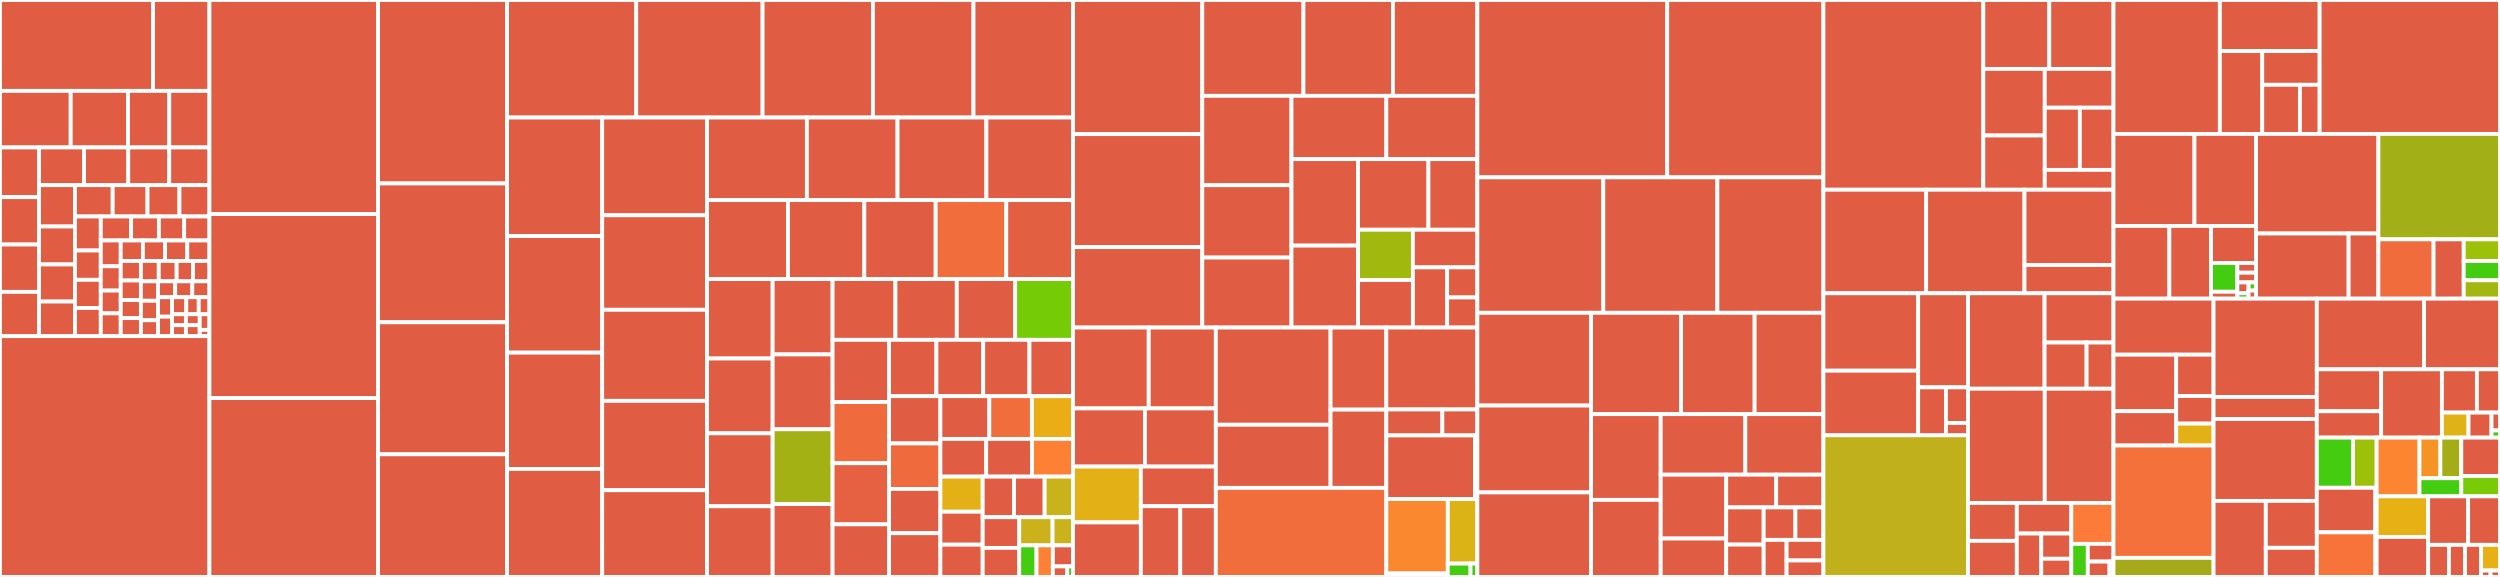 <svg baseProfile="full" width="650" height="150" viewBox="0 0 650 150" version="1.1"
xmlns="http://www.w3.org/2000/svg" xmlns:ev="http://www.w3.org/2001/xml-events"
xmlns:xlink="http://www.w3.org/1999/xlink">

<rect x="0" y="0" width="650" height="150" fill="#333333" stroke="none"/>

<style>rect.s{mask:url(#mask);}</style>
<defs>
  <pattern id="white" width="4" height="4" patternUnits="userSpaceOnUse" patternTransform="rotate(45)">
    <rect width="2" height="2" transform="translate(0,0)" fill="white"></rect>
  </pattern>
  <mask id="mask">
    <rect x="0" y="0" width="100%" height="100%" fill="url(#white)"></rect>
  </mask>
</defs>

<rect x="0" y="0" width="39.8" height="23.627" fill="#e05d44" stroke="white" stroke-width="1" class=" tooltipped" data-content="models/migrations/migrations.go"><title>models/migrations/migrations.go</title></rect>
<rect x="39.8" y="0" width="14.654" height="23.627" fill="#e05d44" stroke="white" stroke-width="1" class=" tooltipped" data-content="models/migrations/v68.go"><title>models/migrations/v68.go</title></rect>
<rect x="0" y="23.627" width="18.383" height="14.71" fill="#e05d44" stroke="white" stroke-width="1" class=" tooltipped" data-content="models/migrations/v67.go"><title>models/migrations/v67.go</title></rect>
<rect x="18.383" y="23.627" width="14.902" height="14.71" fill="#e05d44" stroke="white" stroke-width="1" class=" tooltipped" data-content="models/migrations/v64.go"><title>models/migrations/v64.go</title></rect>
<rect x="33.285" y="23.627" width="10.724" height="14.71" fill="#e05d44" stroke="white" stroke-width="1" class=" tooltipped" data-content="models/migrations/v16.go"><title>models/migrations/v16.go</title></rect>
<rect x="44.008" y="23.627" width="10.445" height="14.71" fill="#e05d44" stroke="white" stroke-width="1" class=" tooltipped" data-content="models/migrations/v70.go"><title>models/migrations/v70.go</title></rect>
<rect x="0" y="38.337" width="10.147" height="12.921" fill="#e05d44" stroke="white" stroke-width="1" class=" tooltipped" data-content="models/migrations/v22.go"><title>models/migrations/v22.go</title></rect>
<rect x="0" y="51.258" width="10.147" height="12.315" fill="#e05d44" stroke="white" stroke-width="1" class=" tooltipped" data-content="models/migrations/v69.go"><title>models/migrations/v69.go</title></rect>
<rect x="0" y="63.573" width="10.147" height="12.315" fill="#e05d44" stroke="white" stroke-width="1" class=" tooltipped" data-content="models/migrations/v19.go"><title>models/migrations/v19.go</title></rect>
<rect x="0" y="75.889" width="10.147" height="11.508" fill="#e05d44" stroke="white" stroke-width="1" class=" tooltipped" data-content="models/migrations/v26.go"><title>models/migrations/v26.go</title></rect>
<rect x="10.147" y="38.337" width="11.703" height="9.803" fill="#e05d44" stroke="white" stroke-width="1" class=" tooltipped" data-content="models/migrations/v71.go"><title>models/migrations/v71.go</title></rect>
<rect x="21.851" y="38.337" width="11.495" height="9.803" fill="#e05d44" stroke="white" stroke-width="1" class=" tooltipped" data-content="models/migrations/v49.go"><title>models/migrations/v49.go</title></rect>
<rect x="33.345" y="38.337" width="10.659" height="9.803" fill="#e05d44" stroke="white" stroke-width="1" class=" tooltipped" data-content="models/migrations/v27.go"><title>models/migrations/v27.go</title></rect>
<rect x="44.004" y="38.337" width="10.45" height="9.803" fill="#e05d44" stroke="white" stroke-width="1" class=" tooltipped" data-content="models/migrations/v38.go"><title>models/migrations/v38.go</title></rect>
<rect x="10.147" y="48.14" width="9.341" height="10.746" fill="#e05d44" stroke="white" stroke-width="1" class=" tooltipped" data-content="models/migrations/v41.go"><title>models/migrations/v41.go</title></rect>
<rect x="10.147" y="58.886" width="9.341" height="9.869" fill="#e05d44" stroke="white" stroke-width="1" class=" tooltipped" data-content="models/migrations/v28.go"><title>models/migrations/v28.go</title></rect>
<rect x="10.147" y="68.755" width="9.341" height="9.65" fill="#e05d44" stroke="white" stroke-width="1" class=" tooltipped" data-content="models/migrations/v20.go"><title>models/migrations/v20.go</title></rect>
<rect x="10.147" y="78.405" width="9.341" height="8.992" fill="#e05d44" stroke="white" stroke-width="1" class=" tooltipped" data-content="models/migrations/v76.go"><title>models/migrations/v76.go</title></rect>
<rect x="19.489" y="48.14" width="9.81" height="8.144" fill="#e05d44" stroke="white" stroke-width="1" class=" tooltipped" data-content="models/migrations/v54.go"><title>models/migrations/v54.go</title></rect>
<rect x="29.299" y="48.14" width="9.056" height="8.144" fill="#e05d44" stroke="white" stroke-width="1" class=" tooltipped" data-content="models/migrations/v24.go"><title>models/migrations/v24.go</title></rect>
<rect x="38.355" y="48.14" width="8.301" height="8.144" fill="#e05d44" stroke="white" stroke-width="1" class=" tooltipped" data-content="models/migrations/v50.go"><title>models/migrations/v50.go</title></rect>
<rect x="46.656" y="48.14" width="7.798" height="8.144" fill="#e05d44" stroke="white" stroke-width="1" class=" tooltipped" data-content="models/migrations/v13.go"><title>models/migrations/v13.go</title></rect>
<rect x="19.489" y="56.284" width="6.716" height="8.846" fill="#e05d44" stroke="white" stroke-width="1" class=" tooltipped" data-content="models/migrations/v21.go"><title>models/migrations/v21.go</title></rect>
<rect x="19.489" y="65.13" width="6.716" height="7.626" fill="#e05d44" stroke="white" stroke-width="1" class=" tooltipped" data-content="models/migrations/v39.go"><title>models/migrations/v39.go</title></rect>
<rect x="19.489" y="72.755" width="6.716" height="7.321" fill="#e05d44" stroke="white" stroke-width="1" class=" tooltipped" data-content="models/migrations/v51.go"><title>models/migrations/v51.go</title></rect>
<rect x="19.489" y="80.076" width="6.716" height="7.321" fill="#e05d44" stroke="white" stroke-width="1" class=" tooltipped" data-content="models/migrations/v61.go"><title>models/migrations/v61.go</title></rect>
<rect x="26.205" y="56.284" width="7.883" height="6.237" fill="#e05d44" stroke="white" stroke-width="1" class=" tooltipped" data-content="models/migrations/v46.go"><title>models/migrations/v46.go</title></rect>
<rect x="34.088" y="56.284" width="7.226" height="6.237" fill="#e05d44" stroke="white" stroke-width="1" class=" tooltipped" data-content="models/migrations/v30.go"><title>models/migrations/v30.go</title></rect>
<rect x="41.315" y="56.284" width="6.569" height="6.237" fill="#e05d44" stroke="white" stroke-width="1" class=" tooltipped" data-content="models/migrations/v37.go"><title>models/migrations/v37.go</title></rect>
<rect x="47.884" y="56.284" width="6.569" height="6.237" fill="#e05d44" stroke="white" stroke-width="1" class=" tooltipped" data-content="models/migrations/v31.go"><title>models/migrations/v31.go</title></rect>
<rect x="26.205" y="62.521" width="5.188" height="6.712" fill="#e05d44" stroke="white" stroke-width="1" class=" tooltipped" data-content="models/migrations/v75.go"><title>models/migrations/v75.go</title></rect>
<rect x="26.205" y="69.233" width="5.188" height="6.318" fill="#e05d44" stroke="white" stroke-width="1" class=" tooltipped" data-content="models/migrations/v72.go"><title>models/migrations/v72.go</title></rect>
<rect x="26.205" y="75.551" width="5.188" height="5.923" fill="#e05d44" stroke="white" stroke-width="1" class=" tooltipped" data-content="models/migrations/v53.go"><title>models/migrations/v53.go</title></rect>
<rect x="26.205" y="81.474" width="5.188" height="5.923" fill="#e05d44" stroke="white" stroke-width="1" class=" tooltipped" data-content="models/migrations/v14.go"><title>models/migrations/v14.go</title></rect>
<rect x="31.394" y="62.521" width="5.765" height="5.33" fill="#e05d44" stroke="white" stroke-width="1" class=" tooltipped" data-content="models/migrations/v47.go"><title>models/migrations/v47.go</title></rect>
<rect x="37.159" y="62.521" width="5.765" height="5.33" fill="#e05d44" stroke="white" stroke-width="1" class=" tooltipped" data-content="models/migrations/v33.go"><title>models/migrations/v33.go</title></rect>
<rect x="42.924" y="62.521" width="5.765" height="5.33" fill="#e05d44" stroke="white" stroke-width="1" class=" tooltipped" data-content="models/migrations/v17.go"><title>models/migrations/v17.go</title></rect>
<rect x="48.689" y="62.521" width="5.765" height="5.33" fill="#e05d44" stroke="white" stroke-width="1" class=" tooltipped" data-content="models/migrations/v52.go"><title>models/migrations/v52.go</title></rect>
<rect x="31.394" y="67.852" width="5.241" height="5.082" fill="#e05d44" stroke="white" stroke-width="1" class=" tooltipped" data-content="models/migrations/v57.go"><title>models/migrations/v57.go</title></rect>
<rect x="31.394" y="72.933" width="5.241" height="5.082" fill="#e05d44" stroke="white" stroke-width="1" class=" tooltipped" data-content="models/migrations/v32.go"><title>models/migrations/v32.go</title></rect>
<rect x="31.394" y="78.015" width="5.241" height="4.691" fill="#e05d44" stroke="white" stroke-width="1" class=" tooltipped" data-content="models/migrations/v15.go"><title>models/migrations/v15.go</title></rect>
<rect x="31.394" y="82.706" width="5.241" height="4.691" fill="#e05d44" stroke="white" stroke-width="1" class=" tooltipped" data-content="models/migrations/v48.go"><title>models/migrations/v48.go</title></rect>
<rect x="36.634" y="67.852" width="4.648" height="5.289" fill="#e05d44" stroke="white" stroke-width="1" class=" tooltipped" data-content="models/migrations/v45.go"><title>models/migrations/v45.go</title></rect>
<rect x="41.283" y="67.852" width="4.648" height="5.289" fill="#e05d44" stroke="white" stroke-width="1" class=" tooltipped" data-content="models/migrations/v40.go"><title>models/migrations/v40.go</title></rect>
<rect x="45.931" y="67.852" width="4.261" height="5.289" fill="#e05d44" stroke="white" stroke-width="1" class=" tooltipped" data-content="models/migrations/v59.go"><title>models/migrations/v59.go</title></rect>
<rect x="50.192" y="67.852" width="4.261" height="5.289" fill="#e05d44" stroke="white" stroke-width="1" class=" tooltipped" data-content="models/migrations/v65.go"><title>models/migrations/v65.go</title></rect>
<rect x="36.634" y="73.14" width="4.455" height="5.059" fill="#e05d44" stroke="white" stroke-width="1" class=" tooltipped" data-content="models/migrations/v35.go"><title>models/migrations/v35.go</title></rect>
<rect x="36.634" y="78.199" width="4.455" height="5.059" fill="#e05d44" stroke="white" stroke-width="1" class=" tooltipped" data-content="models/migrations/v56.go"><title>models/migrations/v56.go</title></rect>
<rect x="36.634" y="83.258" width="4.455" height="4.139" fill="#e05d44" stroke="white" stroke-width="1" class=" tooltipped" data-content="models/migrations/v60.go"><title>models/migrations/v60.go</title></rect>
<rect x="41.089" y="73.14" width="4.455" height="4.139" fill="#e05d44" stroke="white" stroke-width="1" class=" tooltipped" data-content="models/migrations/v66.go"><title>models/migrations/v66.go</title></rect>
<rect x="45.544" y="73.14" width="4.455" height="4.139" fill="#e05d44" stroke="white" stroke-width="1" class=" tooltipped" data-content="models/migrations/v62.go"><title>models/migrations/v62.go</title></rect>
<rect x="49.999" y="73.14" width="4.455" height="4.139" fill="#e05d44" stroke="white" stroke-width="1" class=" tooltipped" data-content="models/migrations/v58.go"><title>models/migrations/v58.go</title></rect>
<rect x="41.089" y="77.279" width="3.645" height="5.059" fill="#e05d44" stroke="white" stroke-width="1" class=" tooltipped" data-content="models/migrations/v63.go"><title>models/migrations/v63.go</title></rect>
<rect x="41.089" y="82.338" width="3.645" height="5.059" fill="#e05d44" stroke="white" stroke-width="1" class=" tooltipped" data-content="models/migrations/v55.go"><title>models/migrations/v55.go</title></rect>
<rect x="44.734" y="77.279" width="3.703" height="4.426" fill="#e05d44" stroke="white" stroke-width="1" class=" tooltipped" data-content="models/migrations/v73.go"><title>models/migrations/v73.go</title></rect>
<rect x="48.437" y="77.279" width="3.24" height="4.426" fill="#e05d44" stroke="white" stroke-width="1" class=" tooltipped" data-content="models/migrations/v74.go"><title>models/migrations/v74.go</title></rect>
<rect x="51.676" y="77.279" width="2.777" height="4.426" fill="#e05d44" stroke="white" stroke-width="1" class=" tooltipped" data-content="models/migrations/v77.go"><title>models/migrations/v77.go</title></rect>
<rect x="44.734" y="81.705" width="3.6" height="2.846" fill="#e05d44" stroke="white" stroke-width="1" class=" tooltipped" data-content="models/migrations/v29.go"><title>models/migrations/v29.go</title></rect>
<rect x="44.734" y="84.551" width="3.6" height="2.846" fill="#e05d44" stroke="white" stroke-width="1" class=" tooltipped" data-content="models/migrations/v23.go"><title>models/migrations/v23.go</title></rect>
<rect x="48.334" y="81.705" width="3.6" height="2.846" fill="#e05d44" stroke="white" stroke-width="1" class=" tooltipped" data-content="models/migrations/v25.go"><title>models/migrations/v25.go</title></rect>
<rect x="48.334" y="84.551" width="3.6" height="2.846" fill="#e05d44" stroke="white" stroke-width="1" class=" tooltipped" data-content="models/migrations/v18.go"><title>models/migrations/v18.go</title></rect>
<rect x="51.934" y="81.705" width="2.52" height="4.065" fill="#e05d44" stroke="white" stroke-width="1" class=" tooltipped" data-content="models/migrations/v34.go"><title>models/migrations/v34.go</title></rect>
<rect x="51.934" y="85.771" width="2.52" height="1.626" fill="#e05d44" stroke="white" stroke-width="1" class=" tooltipped" data-content="models/migrations/v36.go"><title>models/migrations/v36.go</title></rect>
<rect x="0" y="87.397" width="54.453" height="62.603" fill="#e05d44" stroke="white" stroke-width="1" class=" tooltipped" data-content="models/repo.go"><title>models/repo.go</title></rect>
<rect x="54.453" y="0" width="43.841" height="55.654" fill="#e05d44" stroke="white" stroke-width="1" class=" tooltipped" data-content="models/issue.go"><title>models/issue.go</title></rect>
<rect x="54.453" y="55.654" width="43.841" height="47.85" fill="#e05d44" stroke="white" stroke-width="1" class=" tooltipped" data-content="models/user.go"><title>models/user.go</title></rect>
<rect x="54.453" y="103.505" width="43.841" height="46.495" fill="#e05d44" stroke="white" stroke-width="1" class=" tooltipped" data-content="models/pull.go"><title>models/pull.go</title></rect>
<rect x="98.295" y="0" width="33.543" height="47.7" fill="#e05d44" stroke="white" stroke-width="1" class=" tooltipped" data-content="models/issue_comment.go"><title>models/issue_comment.go</title></rect>
<rect x="98.295" y="47.7" width="33.543" height="36.095" fill="#e05d44" stroke="white" stroke-width="1" class=" tooltipped" data-content="models/ssh_key.go"><title>models/ssh_key.go</title></rect>
<rect x="98.295" y="83.795" width="33.543" height="34.324" fill="#e05d44" stroke="white" stroke-width="1" class=" tooltipped" data-content="models/action.go"><title>models/action.go</title></rect>
<rect x="98.295" y="118.119" width="33.543" height="31.881" fill="#e05d44" stroke="white" stroke-width="1" class=" tooltipped" data-content="models/git_diff.go"><title>models/git_diff.go</title></rect>
<rect x="131.838" y="0" width="33.586" height="30.56" fill="#e05d44" stroke="white" stroke-width="1" class=" tooltipped" data-content="models/org_team.go"><title>models/org_team.go</title></rect>
<rect x="165.424" y="0" width="32.849" height="30.56" fill="#e05d44" stroke="white" stroke-width="1" class=" tooltipped" data-content="models/org.go"><title>models/org.go</title></rect>
<rect x="198.273" y="0" width="28.692" height="30.56" fill="#e05d44" stroke="white" stroke-width="1" class=" tooltipped" data-content="models/webhook_discord.go"><title>models/webhook_discord.go</title></rect>
<rect x="226.965" y="0" width="26.145" height="30.56" fill="#e05d44" stroke="white" stroke-width="1" class=" tooltipped" data-content="models/webhook.go"><title>models/webhook.go</title></rect>
<rect x="253.11" y="0" width="25.877" height="30.56" fill="#e05d44" stroke="white" stroke-width="1" class=" tooltipped" data-content="models/error.go"><title>models/error.go</title></rect>
<rect x="131.838" y="30.56" width="24.733" height="30.813" fill="#e05d44" stroke="white" stroke-width="1" class=" tooltipped" data-content="models/repo_editor.go"><title>models/repo_editor.go</title></rect>
<rect x="131.838" y="61.372" width="24.733" height="30.316" fill="#e05d44" stroke="white" stroke-width="1" class=" tooltipped" data-content="models/issue_list.go"><title>models/issue_list.go</title></rect>
<rect x="131.838" y="91.688" width="24.733" height="30.233" fill="#e05d44" stroke="white" stroke-width="1" class=" tooltipped" data-content="models/login_source.go"><title>models/login_source.go</title></rect>
<rect x="131.838" y="121.921" width="24.733" height="28.079" fill="#e05d44" stroke="white" stroke-width="1" class=" tooltipped" data-content="models/release.go"><title>models/release.go</title></rect>
<rect x="156.572" y="30.56" width="27.255" height="25.406" fill="#e05d44" stroke="white" stroke-width="1" class=" tooltipped" data-content="models/webhook_dingtalk.go"><title>models/webhook_dingtalk.go</title></rect>
<rect x="156.572" y="55.966" width="27.255" height="24.58" fill="#e05d44" stroke="white" stroke-width="1" class=" tooltipped" data-content="models/issue_milestone.go"><title>models/issue_milestone.go</title></rect>
<rect x="156.572" y="80.546" width="27.255" height="23.678" fill="#e05d44" stroke="white" stroke-width="1" class=" tooltipped" data-content="models/gpg_key.go"><title>models/gpg_key.go</title></rect>
<rect x="156.572" y="104.223" width="27.255" height="23.227" fill="#e05d44" stroke="white" stroke-width="1" class=" tooltipped" data-content="models/webhook_slack.go"><title>models/webhook_slack.go</title></rect>
<rect x="156.572" y="127.45" width="27.255" height="22.55" fill="#e05d44" stroke="white" stroke-width="1" class=" tooltipped" data-content="models/branches.go"><title>models/branches.go</title></rect>
<rect x="183.827" y="30.56" width="25.962" height="21.464" fill="#e05d44" stroke="white" stroke-width="1" class=" tooltipped" data-content="models/repo_mirror.go"><title>models/repo_mirror.go</title></rect>
<rect x="209.788" y="30.56" width="23.575" height="21.464" fill="#e05d44" stroke="white" stroke-width="1" class=" tooltipped" data-content="models/issue_label.go"><title>models/issue_label.go</title></rect>
<rect x="233.363" y="30.56" width="23.098" height="21.464" fill="#e05d44" stroke="white" stroke-width="1" class=" tooltipped" data-content="models/models.go"><title>models/models.go</title></rect>
<rect x="256.462" y="30.56" width="22.525" height="21.464" fill="#e05d44" stroke="white" stroke-width="1" class=" tooltipped" data-content="models/repo_indexer.go"><title>models/repo_indexer.go</title></rect>
<rect x="183.827" y="52.024" width="21.047" height="20.538" fill="#e05d44" stroke="white" stroke-width="1" class=" tooltipped" data-content="models/review.go"><title>models/review.go</title></rect>
<rect x="204.874" y="52.024" width="19.85" height="20.538" fill="#e05d44" stroke="white" stroke-width="1" class=" tooltipped" data-content="models/update.go"><title>models/update.go</title></rect>
<rect x="224.724" y="52.024" width="18.553" height="20.538" fill="#e05d44" stroke="white" stroke-width="1" class=" tooltipped" data-content="models/issue_assignees.go"><title>models/issue_assignees.go</title></rect>
<rect x="243.277" y="52.024" width="18.354" height="20.538" fill="#f26d3c" stroke="white" stroke-width="1" class=" tooltipped" data-content="models/notification.go"><title>models/notification.go</title></rect>
<rect x="261.631" y="52.024" width="17.356" height="20.538" fill="#e35f42" stroke="white" stroke-width="1" class=" tooltipped" data-content="models/status.go"><title>models/status.go</title></rect>
<rect x="183.827" y="72.562" width="17.064" height="20.65" fill="#e05d44" stroke="white" stroke-width="1" class=" tooltipped" data-content="models/repo_activity.go"><title>models/repo_activity.go</title></rect>
<rect x="183.827" y="93.212" width="17.064" height="19.45" fill="#e05d44" stroke="white" stroke-width="1" class=" tooltipped" data-content="models/repo_permission.go"><title>models/repo_permission.go</title></rect>
<rect x="183.827" y="112.662" width="17.064" height="18.969" fill="#e05d44" stroke="white" stroke-width="1" class=" tooltipped" data-content="models/repo_list.go"><title>models/repo_list.go</title></rect>
<rect x="183.827" y="131.631" width="17.064" height="18.369" fill="#e05d44" stroke="white" stroke-width="1" class=" tooltipped" data-content="models/access.go"><title>models/access.go</title></rect>
<rect x="200.89" y="72.562" width="15.582" height="19.59" fill="#e05d44" stroke="white" stroke-width="1" class=" tooltipped" data-content="models/attachment.go"><title>models/attachment.go</title></rect>
<rect x="200.89" y="92.151" width="15.582" height="19.458" fill="#e05d44" stroke="white" stroke-width="1" class=" tooltipped" data-content="models/user_mail.go"><title>models/user_mail.go</title></rect>
<rect x="200.89" y="111.61" width="15.582" height="19.458" fill="#a3b114" stroke="white" stroke-width="1" class=" tooltipped" data-content="models/issue_reaction.go"><title>models/issue_reaction.go</title></rect>
<rect x="200.89" y="131.068" width="15.582" height="18.932" fill="#e05d44" stroke="white" stroke-width="1" class=" tooltipped" data-content="models/wiki.go"><title>models/wiki.go</title></rect>
<rect x="216.473" y="72.562" width="16.342" height="15.796" fill="#e05d44" stroke="white" stroke-width="1" class=" tooltipped" data-content="models/repo_branch.go"><title>models/repo_branch.go</title></rect>
<rect x="232.815" y="72.562" width="15.953" height="15.796" fill="#e05d44" stroke="white" stroke-width="1" class=" tooltipped" data-content="models/repo_collaboration.go"><title>models/repo_collaboration.go</title></rect>
<rect x="248.767" y="72.562" width="15.175" height="15.796" fill="#e05d44" stroke="white" stroke-width="1" class=" tooltipped" data-content="models/topic.go"><title>models/topic.go</title></rect>
<rect x="263.942" y="72.562" width="15.045" height="15.796" fill="#74cb06" stroke="white" stroke-width="1" class=" tooltipped" data-content="models/consistency.go"><title>models/consistency.go</title></rect>
<rect x="216.473" y="88.358" width="14.69" height="16.178" fill="#e05d44" stroke="white" stroke-width="1" class=" tooltipped" data-content="models/mail.go"><title>models/mail.go</title></rect>
<rect x="216.473" y="104.535" width="14.69" height="15.899" fill="#ef6a3d" stroke="white" stroke-width="1" class=" tooltipped" data-content="models/unit_tests.go"><title>models/unit_tests.go</title></rect>
<rect x="216.473" y="120.434" width="14.69" height="15.899" fill="#e56142" stroke="white" stroke-width="1" class=" tooltipped" data-content="models/issue_stopwatch.go"><title>models/issue_stopwatch.go</title></rect>
<rect x="216.473" y="136.333" width="14.69" height="13.667" fill="#e05d44" stroke="white" stroke-width="1" class=" tooltipped" data-content="models/twofactor.go"><title>models/twofactor.go</title></rect>
<rect x="231.162" y="88.358" width="12.306" height="14.65" fill="#e05d44" stroke="white" stroke-width="1" class=" tooltipped" data-content="models/lfs_lock.go"><title>models/lfs_lock.go</title></rect>
<rect x="243.468" y="88.358" width="12.166" height="14.65" fill="#e05d44" stroke="white" stroke-width="1" class=" tooltipped" data-content="models/issue_indexer.go"><title>models/issue_indexer.go</title></rect>
<rect x="255.634" y="88.358" width="12.026" height="14.65" fill="#e05d44" stroke="white" stroke-width="1" class=" tooltipped" data-content="models/repo_watch.go"><title>models/repo_watch.go</title></rect>
<rect x="267.66" y="88.358" width="11.327" height="14.65" fill="#e05d44" stroke="white" stroke-width="1" class=" tooltipped" data-content="models/issue_dependency.go"><title>models/issue_dependency.go</title></rect>
<rect x="231.162" y="103.008" width="13.34" height="12.286" fill="#e05d44" stroke="white" stroke-width="1" class=" tooltipped" data-content="models/star.go"><title>models/star.go</title></rect>
<rect x="231.162" y="115.293" width="13.34" height="11.825" fill="#ef6a3d" stroke="white" stroke-width="1" class=" tooltipped" data-content="models/issue_user.go"><title>models/issue_user.go</title></rect>
<rect x="231.162" y="127.118" width="13.34" height="11.518" fill="#e05d44" stroke="white" stroke-width="1" class=" tooltipped" data-content="models/issue_mail.go"><title>models/issue_mail.go</title></rect>
<rect x="231.162" y="138.636" width="13.34" height="11.364" fill="#e05d44" stroke="white" stroke-width="1" class=" tooltipped" data-content="models/issue_tracked_time.go"><title>models/issue_tracked_time.go</title></rect>
<rect x="244.503" y="103.008" width="12.724" height="11.109" fill="#e05d44" stroke="white" stroke-width="1" class=" tooltipped" data-content="models/user_openid.go"><title>models/user_openid.go</title></rect>
<rect x="257.227" y="103.008" width="11.064" height="11.109" fill="#f26d3c" stroke="white" stroke-width="1" class=" tooltipped" data-content="models/action_list.go"><title>models/action_list.go</title></rect>
<rect x="268.291" y="103.008" width="10.696" height="11.109" fill="#ebad15" stroke="white" stroke-width="1" class=" tooltipped" data-content="models/graph.go"><title>models/graph.go</title></rect>
<rect x="244.503" y="114.117" width="11.913" height="9.802" fill="#e05d44" stroke="white" stroke-width="1" class=" tooltipped" data-content="models/repo_unit.go"><title>models/repo_unit.go</title></rect>
<rect x="256.415" y="114.117" width="11.913" height="9.802" fill="#e05d44" stroke="white" stroke-width="1" class=" tooltipped" data-content="models/u2f.go"><title>models/u2f.go</title></rect>
<rect x="268.328" y="114.117" width="10.659" height="9.802" fill="#fd8035" stroke="white" stroke-width="1" class=" tooltipped" data-content="models/issue_watch.go"><title>models/issue_watch.go</title></rect>
<rect x="244.503" y="123.92" width="10.997" height="9.128" fill="#e3b116" stroke="white" stroke-width="1" class=" tooltipped" data-content="models/admin.go"><title>models/admin.go</title></rect>
<rect x="244.503" y="133.048" width="10.997" height="8.569" fill="#e05d44" stroke="white" stroke-width="1" class=" tooltipped" data-content="models/lfs.go"><title>models/lfs.go</title></rect>
<rect x="244.503" y="141.617" width="10.997" height="8.383" fill="#e05d44" stroke="white" stroke-width="1" class=" tooltipped" data-content="models/oauth2.go"><title>models/oauth2.go</title></rect>
<rect x="255.5" y="123.92" width="8.153" height="10.554" fill="#e05d44" stroke="white" stroke-width="1" class=" tooltipped" data-content="models/external_login_user.go"><title>models/external_login_user.go</title></rect>
<rect x="263.653" y="123.92" width="7.958" height="10.554" fill="#e05d44" stroke="white" stroke-width="1" class=" tooltipped" data-content="models/user_follow.go"><title>models/user_follow.go</title></rect>
<rect x="271.611" y="123.92" width="7.376" height="10.554" fill="#c9b21a" stroke="white" stroke-width="1" class=" tooltipped" data-content="models/token.go"><title>models/token.go</title></rect>
<rect x="255.5" y="134.474" width="9.5" height="7.979" fill="#e05d44" stroke="white" stroke-width="1" class=" tooltipped" data-content="models/issue_comment_list.go"><title>models/issue_comment_list.go</title></rect>
<rect x="255.5" y="142.453" width="9.5" height="7.547" fill="#e05d44" stroke="white" stroke-width="1" class=" tooltipped" data-content="models/repo_redirect.go"><title>models/repo_redirect.go</title></rect>
<rect x="265" y="134.474" width="8.672" height="7.324" fill="#ccb21a" stroke="white" stroke-width="1" class=" tooltipped" data-content="models/user_heatmap.go"><title>models/user_heatmap.go</title></rect>
<rect x="273.672" y="134.474" width="5.315" height="7.324" fill="#c9b21a" stroke="white" stroke-width="1" class=" tooltipped" data-content="models/repo_issue.go"><title>models/repo_issue.go</title></rect>
<rect x="265" y="141.798" width="4.496" height="8.202" fill="#4c1" stroke="white" stroke-width="1" class=" tooltipped" data-content="models/helper.go"><title>models/helper.go</title></rect>
<rect x="269.496" y="141.798" width="4.246" height="8.202" fill="#fd8035" stroke="white" stroke-width="1" class=" tooltipped" data-content="models/test_fixtures.go"><title>models/test_fixtures.go</title></rect>
<rect x="273.742" y="141.798" width="5.245" height="5.468" fill="#e05d44" stroke="white" stroke-width="1" class=" tooltipped" data-content="models/unit.go"><title>models/unit.go</title></rect>
<rect x="273.742" y="147.266" width="3.746" height="2.734" fill="#e05d44" stroke="white" stroke-width="1" class=" tooltipped" data-content="models/error_oauth2.go"><title>models/error_oauth2.go</title></rect>
<rect x="277.488" y="147.266" width="1.499" height="2.734" fill="#4c1" stroke="white" stroke-width="1" class=" tooltipped" data-content="models/models_sqlite.go"><title>models/models_sqlite.go</title></rect>
<rect x="278.987" y="0" width="33.606" height="34.87" fill="#e05d44" stroke="white" stroke-width="1" class=" tooltipped" data-content="routers/api/v1/repo/pull.go"><title>routers/api/v1/repo/pull.go</title></rect>
<rect x="278.987" y="34.87" width="33.606" height="29.383" fill="#e05d44" stroke="white" stroke-width="1" class=" tooltipped" data-content="routers/api/v1/repo/repo.go"><title>routers/api/v1/repo/repo.go</title></rect>
<rect x="278.987" y="64.253" width="33.606" height="20.91" fill="#e05d44" stroke="white" stroke-width="1" class=" tooltipped" data-content="routers/api/v1/repo/issue.go"><title>routers/api/v1/repo/issue.go</title></rect>
<rect x="312.593" y="0" width="26.305" height="24.922" fill="#e05d44" stroke="white" stroke-width="1" class=" tooltipped" data-content="routers/api/v1/repo/issue_comment.go"><title>routers/api/v1/repo/issue_comment.go</title></rect>
<rect x="338.898" y="0" width="23.264" height="24.922" fill="#e05d44" stroke="white" stroke-width="1" class=" tooltipped" data-content="routers/api/v1/repo/release_attachment.go"><title>routers/api/v1/repo/release_attachment.go</title></rect>
<rect x="362.162" y="0" width="21.949" height="24.922" fill="#e05d44" stroke="white" stroke-width="1" class=" tooltipped" data-content="routers/api/v1/repo/issue_label.go"><title>routers/api/v1/repo/issue_label.go</title></rect>
<rect x="312.593" y="24.922" width="23.193" height="23.231" fill="#e05d44" stroke="white" stroke-width="1" class=" tooltipped" data-content="routers/api/v1/repo/release.go"><title>routers/api/v1/repo/release.go</title></rect>
<rect x="312.593" y="48.153" width="23.193" height="18.814" fill="#e05d44" stroke="white" stroke-width="1" class=" tooltipped" data-content="routers/api/v1/repo/hook.go"><title>routers/api/v1/repo/hook.go</title></rect>
<rect x="312.593" y="66.967" width="23.193" height="18.196" fill="#e05d44" stroke="white" stroke-width="1" class=" tooltipped" data-content="routers/api/v1/repo/issue_tracked_time.go"><title>routers/api/v1/repo/issue_tracked_time.go</title></rect>
<rect x="335.786" y="24.922" width="24.661" height="16.449" fill="#e05d44" stroke="white" stroke-width="1" class=" tooltipped" data-content="routers/api/v1/repo/key.go"><title>routers/api/v1/repo/key.go</title></rect>
<rect x="360.447" y="24.922" width="23.664" height="16.449" fill="#e05d44" stroke="white" stroke-width="1" class=" tooltipped" data-content="routers/api/v1/repo/milestone.go"><title>routers/api/v1/repo/milestone.go</title></rect>
<rect x="335.786" y="41.37" width="17.309" height="22.488" fill="#e05d44" stroke="white" stroke-width="1" class=" tooltipped" data-content="routers/api/v1/repo/label.go"><title>routers/api/v1/repo/label.go</title></rect>
<rect x="335.786" y="63.858" width="17.309" height="21.305" fill="#e05d44" stroke="white" stroke-width="1" class=" tooltipped" data-content="routers/api/v1/repo/status.go"><title>routers/api/v1/repo/status.go</title></rect>
<rect x="353.095" y="41.37" width="18.297" height="18.363" fill="#e05d44" stroke="white" stroke-width="1" class=" tooltipped" data-content="routers/api/v1/repo/collaborators.go"><title>routers/api/v1/repo/collaborators.go</title></rect>
<rect x="371.392" y="41.37" width="12.719" height="18.363" fill="#e05d44" stroke="white" stroke-width="1" class=" tooltipped" data-content="routers/api/v1/repo/file.go"><title>routers/api/v1/repo/file.go</title></rect>
<rect x="353.095" y="59.733" width="14.259" height="13.074" fill="#a1b90e" stroke="white" stroke-width="1" class=" tooltipped" data-content="routers/api/v1/repo/git_ref.go"><title>routers/api/v1/repo/git_ref.go</title></rect>
<rect x="353.095" y="72.807" width="14.259" height="12.356" fill="#e05d44" stroke="white" stroke-width="1" class=" tooltipped" data-content="routers/api/v1/repo/fork.go"><title>routers/api/v1/repo/fork.go</title></rect>
<rect x="367.354" y="59.733" width="16.757" height="9.781" fill="#e05d44" stroke="white" stroke-width="1" class=" tooltipped" data-content="routers/api/v1/repo/branch.go"><title>routers/api/v1/repo/branch.go</title></rect>
<rect x="367.354" y="69.514" width="8.902" height="15.649" fill="#e05d44" stroke="white" stroke-width="1" class=" tooltipped" data-content="routers/api/v1/repo/tree.go"><title>routers/api/v1/repo/tree.go</title></rect>
<rect x="376.256" y="69.514" width="7.855" height="7.825" fill="#e05d44" stroke="white" stroke-width="1" class=" tooltipped" data-content="routers/api/v1/repo/subscriber.go"><title>routers/api/v1/repo/subscriber.go</title></rect>
<rect x="376.256" y="77.338" width="7.855" height="7.825" fill="#e05d44" stroke="white" stroke-width="1" class=" tooltipped" data-content="routers/api/v1/repo/star.go"><title>routers/api/v1/repo/star.go</title></rect>
<rect x="278.987" y="85.163" width="19.684" height="21.024" fill="#e05d44" stroke="white" stroke-width="1" class=" tooltipped" data-content="routers/api/v1/user/key.go"><title>routers/api/v1/user/key.go</title></rect>
<rect x="298.671" y="85.163" width="17.443" height="21.024" fill="#e05d44" stroke="white" stroke-width="1" class=" tooltipped" data-content="routers/api/v1/user/follower.go"><title>routers/api/v1/user/follower.go</title></rect>
<rect x="278.987" y="106.187" width="18.699" height="15.119" fill="#e05d44" stroke="white" stroke-width="1" class=" tooltipped" data-content="routers/api/v1/user/watch.go"><title>routers/api/v1/user/watch.go</title></rect>
<rect x="297.686" y="106.187" width="18.428" height="15.119" fill="#e05d44" stroke="white" stroke-width="1" class=" tooltipped" data-content="routers/api/v1/user/user.go"><title>routers/api/v1/user/user.go</title></rect>
<rect x="278.987" y="121.306" width="17.635" height="14.521" fill="#e3b116" stroke="white" stroke-width="1" class=" tooltipped" data-content="routers/api/v1/user/gpg_key.go"><title>routers/api/v1/user/gpg_key.go</title></rect>
<rect x="278.987" y="135.827" width="17.635" height="14.173" fill="#e05d44" stroke="white" stroke-width="1" class=" tooltipped" data-content="routers/api/v1/user/star.go"><title>routers/api/v1/user/star.go</title></rect>
<rect x="296.622" y="121.306" width="19.491" height="10.3" fill="#e05d44" stroke="white" stroke-width="1" class=" tooltipped" data-content="routers/api/v1/user/app.go"><title>routers/api/v1/user/app.go</title></rect>
<rect x="296.622" y="131.607" width="10.247" height="18.393" fill="#e05d44" stroke="white" stroke-width="1" class=" tooltipped" data-content="routers/api/v1/user/email.go"><title>routers/api/v1/user/email.go</title></rect>
<rect x="306.869" y="131.607" width="9.245" height="18.393" fill="#e05d44" stroke="white" stroke-width="1" class=" tooltipped" data-content="routers/api/v1/user/repo.go"><title>routers/api/v1/user/repo.go</title></rect>
<rect x="316.114" y="85.163" width="29.832" height="25.271" fill="#e05d44" stroke="white" stroke-width="1" class=" tooltipped" data-content="routers/api/v1/org/team.go"><title>routers/api/v1/org/team.go</title></rect>
<rect x="316.114" y="110.435" width="29.832" height="16.413" fill="#e05d44" stroke="white" stroke-width="1" class=" tooltipped" data-content="routers/api/v1/org/member.go"><title>routers/api/v1/org/member.go</title></rect>
<rect x="345.946" y="85.163" width="14.498" height="21.337" fill="#e05d44" stroke="white" stroke-width="1" class=" tooltipped" data-content="routers/api/v1/org/org.go"><title>routers/api/v1/org/org.go</title></rect>
<rect x="345.946" y="106.5" width="14.498" height="20.348" fill="#e05d44" stroke="white" stroke-width="1" class=" tooltipped" data-content="routers/api/v1/org/hook.go"><title>routers/api/v1/org/hook.go</title></rect>
<rect x="316.114" y="126.847" width="44.331" height="23.153" fill="#f26d3c" stroke="white" stroke-width="1" class=" tooltipped" data-content="routers/api/v1/api.go"><title>routers/api/v1/api.go</title></rect>
<rect x="360.445" y="85.163" width="23.666" height="21.295" fill="#e05d44" stroke="white" stroke-width="1" class=" tooltipped" data-content="routers/api/v1/admin/user.go"><title>routers/api/v1/admin/user.go</title></rect>
<rect x="360.445" y="106.458" width="14.564" height="6.752" fill="#e05d44" stroke="white" stroke-width="1" class=" tooltipped" data-content="routers/api/v1/admin/org.go"><title>routers/api/v1/admin/org.go</title></rect>
<rect x="375.008" y="106.458" width="9.102" height="6.752" fill="#e05d44" stroke="white" stroke-width="1" class=" tooltipped" data-content="routers/api/v1/admin/repo.go"><title>routers/api/v1/admin/repo.go</title></rect>
<rect x="360.445" y="113.21" width="23.047" height="16.534" fill="#e05d44" stroke="white" stroke-width="1" class=" tooltipped" data-content="routers/api/v1/utils/hook.go"><title>routers/api/v1/utils/hook.go</title></rect>
<rect x="383.491" y="113.21" width="0.62" height="16.534" fill="#e05d44" stroke="white" stroke-width="1" class=" tooltipped" data-content="routers/api/v1/utils/utils.go"><title>routers/api/v1/utils/utils.go</title></rect>
<rect x="360.445" y="129.744" width="15.98" height="19.359" fill="#fa882e" stroke="white" stroke-width="1" class=" tooltipped" data-content="routers/api/v1/convert/convert.go"><title>routers/api/v1/convert/convert.go</title></rect>
<rect x="360.445" y="149.103" width="15.98" height="0.897" fill="#e05d44" stroke="white" stroke-width="1" class=" tooltipped" data-content="routers/api/v1/convert/utils.go"><title>routers/api/v1/convert/utils.go</title></rect>
<rect x="376.424" y="129.744" width="7.686" height="16.791" fill="#dcb317" stroke="white" stroke-width="1" class=" tooltipped" data-content="routers/api/v1/misc/markdown.go"><title>routers/api/v1/misc/markdown.go</title></rect>
<rect x="376.424" y="146.535" width="5.913" height="3.465" fill="#4c1" stroke="white" stroke-width="1" class=" tooltipped" data-content="routers/api/v1/misc/version.go"><title>routers/api/v1/misc/version.go</title></rect>
<rect x="382.337" y="146.535" width="1.774" height="3.465" fill="#4c1" stroke="white" stroke-width="1" class=" tooltipped" data-content="routers/api/v1/misc/swagger.go"><title>routers/api/v1/misc/swagger.go</title></rect>
<rect x="384.111" y="0" width="49.365" height="46.107" fill="#e05d44" stroke="white" stroke-width="1" class=" tooltipped" data-content="routers/repo/issue.go"><title>routers/repo/issue.go</title></rect>
<rect x="433.476" y="0" width="40.612" height="46.107" fill="#e05d44" stroke="white" stroke-width="1" class=" tooltipped" data-content="routers/repo/pull.go"><title>routers/repo/pull.go</title></rect>
<rect x="384.111" y="46.107" width="32.745" height="35.223" fill="#e05d44" stroke="white" stroke-width="1" class=" tooltipped" data-content="routers/repo/webhook.go"><title>routers/repo/webhook.go</title></rect>
<rect x="416.856" y="46.107" width="29.663" height="35.223" fill="#e05d44" stroke="white" stroke-width="1" class=" tooltipped" data-content="routers/repo/editor.go"><title>routers/repo/editor.go</title></rect>
<rect x="446.519" y="46.107" width="27.569" height="35.223" fill="#e05d44" stroke="white" stroke-width="1" class=" tooltipped" data-content="routers/repo/setting.go"><title>routers/repo/setting.go</title></rect>
<rect x="384.111" y="81.33" width="29.565" height="24.114" fill="#e05d44" stroke="white" stroke-width="1" class=" tooltipped" data-content="routers/repo/http.go"><title>routers/repo/http.go</title></rect>
<rect x="384.111" y="105.444" width="29.565" height="22.59" fill="#e05d44" stroke="white" stroke-width="1" class=" tooltipped" data-content="routers/repo/view.go"><title>routers/repo/view.go</title></rect>
<rect x="384.111" y="128.034" width="29.565" height="21.966" fill="#e05d44" stroke="white" stroke-width="1" class=" tooltipped" data-content="routers/repo/repo.go"><title>routers/repo/repo.go</title></rect>
<rect x="413.676" y="81.33" width="23.403" height="26.349" fill="#e05d44" stroke="white" stroke-width="1" class=" tooltipped" data-content="routers/repo/wiki.go"><title>routers/repo/wiki.go</title></rect>
<rect x="437.079" y="81.33" width="19.127" height="26.349" fill="#e05d44" stroke="white" stroke-width="1" class=" tooltipped" data-content="routers/repo/commit.go"><title>routers/repo/commit.go</title></rect>
<rect x="456.205" y="81.33" width="17.883" height="26.349" fill="#e05d44" stroke="white" stroke-width="1" class=" tooltipped" data-content="routers/repo/release.go"><title>routers/repo/release.go</title></rect>
<rect x="413.676" y="107.679" width="18.104" height="22.292" fill="#e05d44" stroke="white" stroke-width="1" class=" tooltipped" data-content="routers/repo/milestone.go"><title>routers/repo/milestone.go</title></rect>
<rect x="413.676" y="129.971" width="18.104" height="20.029" fill="#e05d44" stroke="white" stroke-width="1" class=" tooltipped" data-content="routers/repo/branch.go"><title>routers/repo/branch.go</title></rect>
<rect x="431.78" y="107.679" width="22" height="15.737" fill="#e05d44" stroke="white" stroke-width="1" class=" tooltipped" data-content="routers/repo/setting_protected_branch.go"><title>routers/repo/setting_protected_branch.go</title></rect>
<rect x="453.78" y="107.679" width="20.308" height="15.737" fill="#e05d44" stroke="white" stroke-width="1" class=" tooltipped" data-content="routers/repo/pull_review.go"><title>routers/repo/pull_review.go</title></rect>
<rect x="431.78" y="123.416" width="17.031" height="16.6" fill="#e05d44" stroke="white" stroke-width="1" class=" tooltipped" data-content="routers/repo/issue_label.go"><title>routers/repo/issue_label.go</title></rect>
<rect x="431.78" y="140.016" width="17.031" height="9.984" fill="#e05d44" stroke="white" stroke-width="1" class=" tooltipped" data-content="routers/repo/issue_dependency.go"><title>routers/repo/issue_dependency.go</title></rect>
<rect x="448.811" y="123.416" width="13" height="8.51" fill="#e05d44" stroke="white" stroke-width="1" class=" tooltipped" data-content="routers/repo/download.go"><title>routers/repo/download.go</title></rect>
<rect x="461.811" y="123.416" width="12.277" height="8.51" fill="#e05d44" stroke="white" stroke-width="1" class=" tooltipped" data-content="routers/repo/topic.go"><title>routers/repo/topic.go</title></rect>
<rect x="448.811" y="131.926" width="9.748" height="9.667" fill="#e05d44" stroke="white" stroke-width="1" class=" tooltipped" data-content="routers/repo/attachment.go"><title>routers/repo/attachment.go</title></rect>
<rect x="448.811" y="141.594" width="9.748" height="8.406" fill="#e05d44" stroke="white" stroke-width="1" class=" tooltipped" data-content="routers/repo/middlewares.go"><title>routers/repo/middlewares.go</title></rect>
<rect x="458.559" y="131.926" width="8.25" height="8.443" fill="#e05d44" stroke="white" stroke-width="1" class=" tooltipped" data-content="routers/repo/activity.go"><title>routers/repo/activity.go</title></rect>
<rect x="466.809" y="131.926" width="7.279" height="8.443" fill="#e05d44" stroke="white" stroke-width="1" class=" tooltipped" data-content="routers/repo/issue_stopwatch.go"><title>routers/repo/issue_stopwatch.go</title></rect>
<rect x="458.559" y="140.369" width="5.956" height="9.631" fill="#e05d44" stroke="white" stroke-width="1" class=" tooltipped" data-content="routers/repo/issue_timetrack.go"><title>routers/repo/issue_timetrack.go</title></rect>
<rect x="464.515" y="140.369" width="9.573" height="5.35" fill="#e05d44" stroke="white" stroke-width="1" class=" tooltipped" data-content="routers/repo/search.go"><title>routers/repo/search.go</title></rect>
<rect x="464.515" y="145.72" width="9.573" height="4.28" fill="#e05d44" stroke="white" stroke-width="1" class=" tooltipped" data-content="routers/repo/issue_watch.go"><title>routers/repo/issue_watch.go</title></rect>
<rect x="474.088" y="0" width="41.571" height="49.33" fill="#e05d44" stroke="white" stroke-width="1" class=" tooltipped" data-content="routers/user/auth.go"><title>routers/user/auth.go</title></rect>
<rect x="515.659" y="0" width="17.152" height="17.916" fill="#e05d44" stroke="white" stroke-width="1" class=" tooltipped" data-content="routers/user/setting/account.go"><title>routers/user/setting/account.go</title></rect>
<rect x="532.812" y="0" width="16.695" height="17.916" fill="#e05d44" stroke="white" stroke-width="1" class=" tooltipped" data-content="routers/user/setting/profile.go"><title>routers/user/setting/profile.go</title></rect>
<rect x="515.659" y="17.916" width="15.978" height="17.31" fill="#e05d44" stroke="white" stroke-width="1" class=" tooltipped" data-content="routers/user/setting/security_twofa.go"><title>routers/user/setting/security_twofa.go</title></rect>
<rect x="515.659" y="35.226" width="15.978" height="14.104" fill="#e05d44" stroke="white" stroke-width="1" class=" tooltipped" data-content="routers/user/setting/keys.go"><title>routers/user/setting/keys.go</title></rect>
<rect x="531.637" y="17.916" width="17.869" height="10.089" fill="#e05d44" stroke="white" stroke-width="1" class=" tooltipped" data-content="routers/user/setting/security_openid.go"><title>routers/user/setting/security_openid.go</title></rect>
<rect x="531.637" y="28.005" width="9.125" height="16.165" fill="#e05d44" stroke="white" stroke-width="1" class=" tooltipped" data-content="routers/user/setting/security_u2f.go"><title>routers/user/setting/security_u2f.go</title></rect>
<rect x="540.762" y="28.005" width="8.744" height="16.165" fill="#e05d44" stroke="white" stroke-width="1" class=" tooltipped" data-content="routers/user/setting/security.go"><title>routers/user/setting/security.go</title></rect>
<rect x="531.637" y="44.171" width="17.869" height="5.159" fill="#e05d44" stroke="white" stroke-width="1" class=" tooltipped" data-content="routers/user/setting/applications.go"><title>routers/user/setting/applications.go</title></rect>
<rect x="474.088" y="49.33" width="26.712" height="26.92" fill="#e05d44" stroke="white" stroke-width="1" class=" tooltipped" data-content="routers/user/home.go"><title>routers/user/home.go</title></rect>
<rect x="500.8" y="49.33" width="25.571" height="26.92" fill="#e05d44" stroke="white" stroke-width="1" class=" tooltipped" data-content="routers/user/auth_openid.go"><title>routers/user/auth_openid.go</title></rect>
<rect x="526.371" y="49.33" width="23.135" height="19.57" fill="#e05d44" stroke="white" stroke-width="1" class=" tooltipped" data-content="routers/user/profile.go"><title>routers/user/profile.go</title></rect>
<rect x="526.371" y="68.9" width="23.135" height="7.35" fill="#e05d44" stroke="white" stroke-width="1" class=" tooltipped" data-content="routers/user/notification.go"><title>routers/user/notification.go</title></rect>
<rect x="474.088" y="76.25" width="24.631" height="20.128" fill="#e05d44" stroke="white" stroke-width="1" class=" tooltipped" data-content="routers/admin/auths.go"><title>routers/admin/auths.go</title></rect>
<rect x="474.088" y="96.378" width="24.631" height="16.801" fill="#e05d44" stroke="white" stroke-width="1" class=" tooltipped" data-content="routers/admin/users.go"><title>routers/admin/users.go</title></rect>
<rect x="498.719" y="76.25" width="12.981" height="24.462" fill="#e05d44" stroke="white" stroke-width="1" class=" tooltipped" data-content="routers/admin/admin.go"><title>routers/admin/admin.go</title></rect>
<rect x="498.719" y="100.712" width="7.23" height="12.468" fill="#e05d44" stroke="white" stroke-width="1" class=" tooltipped" data-content="routers/admin/notice.go"><title>routers/admin/notice.go</title></rect>
<rect x="505.949" y="100.712" width="5.751" height="9.262" fill="#e05d44" stroke="white" stroke-width="1" class=" tooltipped" data-content="routers/admin/repos.go"><title>routers/admin/repos.go</title></rect>
<rect x="505.949" y="109.973" width="5.751" height="3.206" fill="#e05d44" stroke="white" stroke-width="1" class=" tooltipped" data-content="routers/admin/orgs.go"><title>routers/admin/orgs.go</title></rect>
<rect x="474.088" y="113.179" width="37.612" height="36.821" fill="#c0b01b" stroke="white" stroke-width="1" class=" tooltipped" data-content="routers/routes/routes.go"><title>routers/routes/routes.go</title></rect>
<rect x="511.7" y="76.25" width="19.894" height="24.818" fill="#e05d44" stroke="white" stroke-width="1" class=" tooltipped" data-content="routers/org/teams.go"><title>routers/org/teams.go</title></rect>
<rect x="531.594" y="76.25" width="17.913" height="12.809" fill="#e05d44" stroke="white" stroke-width="1" class=" tooltipped" data-content="routers/org/setting.go"><title>routers/org/setting.go</title></rect>
<rect x="531.594" y="89.059" width="10.918" height="12.009" fill="#e05d44" stroke="white" stroke-width="1" class=" tooltipped" data-content="routers/org/members.go"><title>routers/org/members.go</title></rect>
<rect x="542.512" y="89.059" width="6.994" height="12.009" fill="#e05d44" stroke="white" stroke-width="1" class=" tooltipped" data-content="routers/org/org.go"><title>routers/org/org.go</title></rect>
<rect x="511.7" y="101.068" width="19.938" height="29.695" fill="#e05d44" stroke="white" stroke-width="1" class=" tooltipped" data-content="routers/install.go"><title>routers/install.go</title></rect>
<rect x="531.638" y="101.068" width="17.868" height="29.695" fill="#e05d44" stroke="white" stroke-width="1" class=" tooltipped" data-content="routers/home.go"><title>routers/home.go</title></rect>
<rect x="511.7" y="130.763" width="12.673" height="9.861" fill="#e05d44" stroke="white" stroke-width="1" class=" tooltipped" data-content="routers/private/internal.go"><title>routers/private/internal.go</title></rect>
<rect x="511.7" y="140.624" width="12.673" height="9.376" fill="#e05d44" stroke="white" stroke-width="1" class=" tooltipped" data-content="routers/private/repository.go"><title>routers/private/repository.go</title></rect>
<rect x="524.373" y="130.763" width="14.164" height="7.955" fill="#e05d44" stroke="white" stroke-width="1" class=" tooltipped" data-content="routers/private/key.go"><title>routers/private/key.go</title></rect>
<rect x="524.373" y="138.718" width="6.356" height="11.282" fill="#e05d44" stroke="white" stroke-width="1" class=" tooltipped" data-content="routers/private/branch.go"><title>routers/private/branch.go</title></rect>
<rect x="530.729" y="138.718" width="7.808" height="6.559" fill="#e05d44" stroke="white" stroke-width="1" class=" tooltipped" data-content="routers/private/push_update.go"><title>routers/private/push_update.go</title></rect>
<rect x="530.729" y="145.277" width="7.808" height="4.723" fill="#e05d44" stroke="white" stroke-width="1" class=" tooltipped" data-content="routers/private/wiki.go"><title>routers/private/wiki.go</title></rect>
<rect x="538.537" y="130.763" width="10.969" height="10.646" fill="#fd7b38" stroke="white" stroke-width="1" class=" tooltipped" data-content="routers/init.go"><title>routers/init.go</title></rect>
<rect x="538.537" y="141.409" width="4.292" height="8.591" fill="#4c1" stroke="white" stroke-width="1" class=" tooltipped" data-content="routers/utils/utils.go"><title>routers/utils/utils.go</title></rect>
<rect x="542.829" y="141.409" width="6.677" height="4.602" fill="#e05d44" stroke="white" stroke-width="1" class=" tooltipped" data-content="routers/metrics.go"><title>routers/metrics.go</title></rect>
<rect x="542.829" y="146.011" width="5.65" height="3.989" fill="#e05d44" stroke="white" stroke-width="1" class=" tooltipped" data-content="routers/dev/template.go"><title>routers/dev/template.go</title></rect>
<rect x="548.479" y="146.011" width="1.027" height="3.989" fill="#e05d44" stroke="white" stroke-width="1" class=" tooltipped" data-content="routers/swagger_json.go"><title>routers/swagger_json.go</title></rect>
<rect x="549.506" y="0" width="27.653" height="34.819" fill="#e05d44" stroke="white" stroke-width="1" class=" tooltipped" data-content="modules/context/repo.go"><title>modules/context/repo.go</title></rect>
<rect x="577.16" y="0" width="25.947" height="13.264" fill="#e05d44" stroke="white" stroke-width="1" class=" tooltipped" data-content="modules/context/context.go"><title>modules/context/context.go</title></rect>
<rect x="577.16" y="13.264" width="11.025" height="21.555" fill="#e05d44" stroke="white" stroke-width="1" class=" tooltipped" data-content="modules/context/org.go"><title>modules/context/org.go</title></rect>
<rect x="588.185" y="13.264" width="14.922" height="8.787" fill="#e05d44" stroke="white" stroke-width="1" class=" tooltipped" data-content="modules/context/auth.go"><title>modules/context/auth.go</title></rect>
<rect x="588.185" y="22.051" width="9.788" height="12.768" fill="#e05d44" stroke="white" stroke-width="1" class=" tooltipped" data-content="modules/context/api.go"><title>modules/context/api.go</title></rect>
<rect x="597.972" y="22.051" width="5.134" height="12.768" fill="#e05d44" stroke="white" stroke-width="1" class=" tooltipped" data-content="modules/context/permission.go"><title>modules/context/permission.go</title></rect>
<rect x="603.107" y="0" width="46.893" height="34.819" fill="#e05d44" stroke="white" stroke-width="1" class=" tooltipped" data-content="modules/setting/setting.go"><title>modules/setting/setting.go</title></rect>
<rect x="549.506" y="34.819" width="21.06" height="23.93" fill="#e05d44" stroke="white" stroke-width="1" class=" tooltipped" data-content="modules/auth/ldap/ldap.go"><title>modules/auth/ldap/ldap.go</title></rect>
<rect x="570.566" y="34.819" width="16.009" height="23.93" fill="#e05d44" stroke="white" stroke-width="1" class=" tooltipped" data-content="modules/auth/auth.go"><title>modules/auth/auth.go</title></rect>
<rect x="549.506" y="58.749" width="14.524" height="18.901" fill="#e05d44" stroke="white" stroke-width="1" class=" tooltipped" data-content="modules/auth/oauth2/oauth2.go"><title>modules/auth/oauth2/oauth2.go</title></rect>
<rect x="564.03" y="58.749" width="10.839" height="18.901" fill="#e05d44" stroke="white" stroke-width="1" class=" tooltipped" data-content="modules/auth/repo_form.go"><title>modules/auth/repo_form.go</title></rect>
<rect x="574.869" y="58.749" width="11.706" height="9.625" fill="#e05d44" stroke="white" stroke-width="1" class=" tooltipped" data-content="modules/auth/user_form.go"><title>modules/auth/user_form.go</title></rect>
<rect x="574.869" y="68.375" width="6.847" height="7.48" fill="#4c1" stroke="white" stroke-width="1" class=" tooltipped" data-content="modules/auth/openid/discovery_cache.go"><title>modules/auth/openid/discovery_cache.go</title></rect>
<rect x="574.869" y="75.855" width="6.847" height="1.795" fill="#e05d44" stroke="white" stroke-width="1" class=" tooltipped" data-content="modules/auth/openid/openid.go"><title>modules/auth/openid/openid.go</title></rect>
<rect x="581.716" y="68.375" width="4.859" height="2.53" fill="#e05d44" stroke="white" stroke-width="1" class=" tooltipped" data-content="modules/auth/user_form_auth_openid.go"><title>modules/auth/user_form_auth_openid.go</title></rect>
<rect x="581.716" y="70.904" width="4.859" height="2.53" fill="#e05d44" stroke="white" stroke-width="1" class=" tooltipped" data-content="modules/auth/org.go"><title>modules/auth/org.go</title></rect>
<rect x="581.716" y="73.434" width="2.915" height="2.811" fill="#e05d44" stroke="white" stroke-width="1" class=" tooltipped" data-content="modules/auth/admin.go"><title>modules/auth/admin.go</title></rect>
<rect x="581.716" y="76.245" width="2.915" height="1.405" fill="#4c1" stroke="white" stroke-width="1" class=" tooltipped" data-content="modules/auth/auth_form.go"><title>modules/auth/auth_form.go</title></rect>
<rect x="584.632" y="73.434" width="1.944" height="2.108" fill="#4c1" stroke="white" stroke-width="1" class=" tooltipped" data-content="modules/auth/repo_branch_form.go"><title>modules/auth/repo_branch_form.go</title></rect>
<rect x="584.632" y="75.542" width="1.944" height="2.108" fill="#e05d44" stroke="white" stroke-width="1" class=" tooltipped" data-content="modules/auth/pam/pam_stub.go"><title>modules/auth/pam/pam_stub.go</title></rect>
<rect x="586.576" y="34.819" width="31.808" height="25.892" fill="#e05d44" stroke="white" stroke-width="1" class=" tooltipped" data-content="modules/lfs/server.go"><title>modules/lfs/server.go</title></rect>
<rect x="586.576" y="60.711" width="24.068" height="16.939" fill="#e05d44" stroke="white" stroke-width="1" class=" tooltipped" data-content="modules/lfs/locks.go"><title>modules/lfs/locks.go</title></rect>
<rect x="610.643" y="60.711" width="7.74" height="16.939" fill="#e05d44" stroke="white" stroke-width="1" class=" tooltipped" data-content="modules/lfs/content_store.go"><title>modules/lfs/content_store.go</title></rect>
<rect x="618.383" y="34.819" width="31.617" height="27.409" fill="#a3af16" stroke="white" stroke-width="1" class=" tooltipped" data-content="modules/markup/html.go"><title>modules/markup/html.go</title></rect>
<rect x="618.383" y="62.228" width="14.347" height="15.422" fill="#f06c3d" stroke="white" stroke-width="1" class=" tooltipped" data-content="modules/markup/markdown/markdown.go"><title>modules/markup/markdown/markdown.go</title></rect>
<rect x="632.73" y="62.228" width="7.838" height="15.422" fill="#e05d44" stroke="white" stroke-width="1" class=" tooltipped" data-content="modules/markup/markup.go"><title>modules/markup/markup.go</title></rect>
<rect x="640.568" y="62.228" width="9.432" height="5.647" fill="#9dc008" stroke="white" stroke-width="1" class=" tooltipped" data-content="modules/markup/csv/csv.go"><title>modules/markup/csv/csv.go</title></rect>
<rect x="640.568" y="67.876" width="9.432" height="4.996" fill="#4c1" stroke="white" stroke-width="1" class=" tooltipped" data-content="modules/markup/sanitizer.go"><title>modules/markup/sanitizer.go</title></rect>
<rect x="640.568" y="72.872" width="9.432" height="4.779" fill="#a2b710" stroke="white" stroke-width="1" class=" tooltipped" data-content="modules/markup/orgmode/orgmode.go"><title>modules/markup/orgmode/orgmode.go</title></rect>
<rect x="549.506" y="77.65" width="26.022" height="14.564" fill="#e05d44" stroke="white" stroke-width="1" class=" tooltipped" data-content="modules/log/log.go"><title>modules/log/log.go</title></rect>
<rect x="549.506" y="92.215" width="16.307" height="14.698" fill="#e05d44" stroke="white" stroke-width="1" class=" tooltipped" data-content="modules/log/file.go"><title>modules/log/file.go</title></rect>
<rect x="549.506" y="106.913" width="16.307" height="8.92" fill="#e05d44" stroke="white" stroke-width="1" class=" tooltipped" data-content="modules/log/xorm.go"><title>modules/log/xorm.go</title></rect>
<rect x="565.814" y="92.215" width="9.715" height="10.755" fill="#e05d44" stroke="white" stroke-width="1" class=" tooltipped" data-content="modules/log/conn.go"><title>modules/log/conn.go</title></rect>
<rect x="565.814" y="102.969" width="9.715" height="7.17" fill="#e05d44" stroke="white" stroke-width="1" class=" tooltipped" data-content="modules/log/smtp.go"><title>modules/log/smtp.go</title></rect>
<rect x="565.814" y="110.139" width="9.715" height="5.694" fill="#e3b116" stroke="white" stroke-width="1" class=" tooltipped" data-content="modules/log/console.go"><title>modules/log/console.go</title></rect>
<rect x="549.506" y="115.833" width="26.022" height="29.208" fill="#f5713b" stroke="white" stroke-width="1" class=" tooltipped" data-content="modules/base/tool.go"><title>modules/base/tool.go</title></rect>
<rect x="549.506" y="145.04" width="26.022" height="4.96" fill="#a4aa1a" stroke="white" stroke-width="1" class=" tooltipped" data-content="modules/base/natural_sort.go"><title>modules/base/natural_sort.go</title></rect>
<rect x="575.529" y="77.65" width="26.844" height="25.567" fill="#e05d44" stroke="white" stroke-width="1" class=" tooltipped" data-content="modules/templates/helper.go"><title>modules/templates/helper.go</title></rect>
<rect x="575.529" y="103.217" width="26.844" height="5.724" fill="#e05d44" stroke="white" stroke-width="1" class=" tooltipped" data-content="modules/templates/dynamic.go"><title>modules/templates/dynamic.go</title></rect>
<rect x="575.529" y="108.941" width="26.844" height="21.293" fill="#e05d44" stroke="white" stroke-width="1" class=" tooltipped" data-content="modules/httplib/httplib.go"><title>modules/httplib/httplib.go</title></rect>
<rect x="575.529" y="130.234" width="13.577" height="19.766" fill="#e05d44" stroke="white" stroke-width="1" class=" tooltipped" data-content="modules/indexer/repo.go"><title>modules/indexer/repo.go</title></rect>
<rect x="589.106" y="130.234" width="13.266" height="12.2" fill="#e05d44" stroke="white" stroke-width="1" class=" tooltipped" data-content="modules/indexer/issue.go"><title>modules/indexer/issue.go</title></rect>
<rect x="589.106" y="142.433" width="13.266" height="7.567" fill="#e05d44" stroke="white" stroke-width="1" class=" tooltipped" data-content="modules/indexer/indexer.go"><title>modules/indexer/indexer.go</title></rect>
<rect x="602.372" y="77.65" width="27.885" height="18.367" fill="#e05d44" stroke="white" stroke-width="1" class=" tooltipped" data-content="modules/metrics/collector.go"><title>modules/metrics/collector.go</title></rect>
<rect x="630.257" y="77.65" width="19.743" height="18.367" fill="#e05d44" stroke="white" stroke-width="1" class=" tooltipped" data-content="modules/mailer/mailer.go"><title>modules/mailer/mailer.go</title></rect>
<rect x="602.372" y="96.017" width="16.722" height="10.904" fill="#e05d44" stroke="white" stroke-width="1" class=" tooltipped" data-content="modules/notification/notification.go"><title>modules/notification/notification.go</title></rect>
<rect x="602.372" y="106.921" width="16.722" height="6.861" fill="#e05d44" stroke="white" stroke-width="1" class=" tooltipped" data-content="modules/notification/ui/ui.go"><title>modules/notification/ui/ui.go</title></rect>
<rect x="619.094" y="96.017" width="15.799" height="17.765" fill="#e05d44" stroke="white" stroke-width="1" class=" tooltipped" data-content="modules/ssh/ssh.go"><title>modules/ssh/ssh.go</title></rect>
<rect x="634.893" y="96.017" width="9.101" height="11.256" fill="#e05d44" stroke="white" stroke-width="1" class=" tooltipped" data-content="modules/util/util.go"><title>modules/util/util.go</title></rect>
<rect x="643.994" y="96.017" width="6.006" height="11.256" fill="#e05d44" stroke="white" stroke-width="1" class=" tooltipped" data-content="modules/util/compare.go"><title>modules/util/compare.go</title></rect>
<rect x="634.893" y="107.273" width="6.924" height="6.509" fill="#dfb317" stroke="white" stroke-width="1" class=" tooltipped" data-content="modules/util/time_stamp.go"><title>modules/util/time_stamp.go</title></rect>
<rect x="641.817" y="107.273" width="5.98" height="6.509" fill="#e05d44" stroke="white" stroke-width="1" class=" tooltipped" data-content="modules/util/sanitize.go"><title>modules/util/sanitize.go</title></rect>
<rect x="647.797" y="107.273" width="2.203" height="4.649" fill="#e05d44" stroke="white" stroke-width="1" class=" tooltipped" data-content="modules/util/path.go"><title>modules/util/path.go</title></rect>
<rect x="647.797" y="111.922" width="2.203" height="1.86" fill="#4c1" stroke="white" stroke-width="1" class=" tooltipped" data-content="modules/util/remove.go"><title>modules/util/remove.go</title></rect>
<rect x="602.372" y="113.782" width="9.427" height="13.038" fill="#4c1" stroke="white" stroke-width="1" class=" tooltipped" data-content="modules/validation/binding.go"><title>modules/validation/binding.go</title></rect>
<rect x="611.8" y="113.782" width="6.128" height="13.038" fill="#9dc008" stroke="white" stroke-width="1" class=" tooltipped" data-content="modules/validation/helpers.go"><title>modules/validation/helpers.go</title></rect>
<rect x="602.372" y="126.821" width="15.202" height="11.59" fill="#e05d44" stroke="white" stroke-width="1" class=" tooltipped" data-content="modules/test/context_tests.go"><title>modules/test/context_tests.go</title></rect>
<rect x="617.574" y="126.821" width="0.354" height="11.59" fill="#4c1" stroke="white" stroke-width="1" class=" tooltipped" data-content="modules/test/utils.go"><title>modules/test/utils.go</title></rect>
<rect x="602.372" y="138.41" width="15.202" height="11.59" fill="#f7733a" stroke="white" stroke-width="1" class=" tooltipped" data-content="modules/public/public.go"><title>modules/public/public.go</title></rect>
<rect x="617.574" y="138.41" width="0.354" height="11.59" fill="#4c1" stroke="white" stroke-width="1" class=" tooltipped" data-content="modules/public/dynamic.go"><title>modules/public/dynamic.go</title></rect>
<rect x="617.928" y="113.782" width="11.138" height="15.266" fill="#fb8530" stroke="white" stroke-width="1" class=" tooltipped" data-content="modules/search/search.go"><title>modules/search/search.go</title></rect>
<rect x="629.066" y="113.782" width="5.435" height="10.555" fill="#f59425" stroke="white" stroke-width="1" class=" tooltipped" data-content="modules/sync/unique_queue.go"><title>modules/sync/unique_queue.go</title></rect>
<rect x="634.501" y="113.782" width="5.435" height="10.555" fill="#a4ad17" stroke="white" stroke-width="1" class=" tooltipped" data-content="modules/sync/exclusive_pool.go"><title>modules/sync/exclusive_pool.go</title></rect>
<rect x="629.066" y="124.337" width="10.87" height="4.712" fill="#4c1" stroke="white" stroke-width="1" class=" tooltipped" data-content="modules/sync/status_pool.go"><title>modules/sync/status_pool.go</title></rect>
<rect x="639.935" y="113.782" width="10.065" height="9.974" fill="#e05d44" stroke="white" stroke-width="1" class=" tooltipped" data-content="modules/options/dynamic.go"><title>modules/options/dynamic.go</title></rect>
<rect x="639.935" y="123.756" width="10.065" height="5.292" fill="#78cb06" stroke="white" stroke-width="1" class=" tooltipped" data-content="modules/options/options.go"><title>modules/options/options.go</title></rect>
<rect x="617.928" y="129.049" width="13.396" height="10.552" fill="#e7b015" stroke="white" stroke-width="1" class=" tooltipped" data-content="modules/process/manager.go"><title>modules/process/manager.go</title></rect>
<rect x="617.928" y="139.601" width="13.396" height="10.399" fill="#e05d44" stroke="white" stroke-width="1" class=" tooltipped" data-content="modules/cron/cron.go"><title>modules/cron/cron.go</title></rect>
<rect x="631.324" y="129.049" width="10.394" height="12.615" fill="#e05d44" stroke="white" stroke-width="1" class=" tooltipped" data-content="modules/cache/cache.go"><title>modules/cache/cache.go</title></rect>
<rect x="641.717" y="129.049" width="8.283" height="12.615" fill="#e05d44" stroke="white" stroke-width="1" class=" tooltipped" data-content="modules/generate/generate.go"><title>modules/generate/generate.go</title></rect>
<rect x="631.324" y="141.663" width="5.406" height="8.337" fill="#e05d44" stroke="white" stroke-width="1" class=" tooltipped" data-content="modules/highlight/highlight.go"><title>modules/highlight/highlight.go</title></rect>
<rect x="636.73" y="141.663" width="4.178" height="8.337" fill="#e05d44" stroke="white" stroke-width="1" class=" tooltipped" data-content="modules/recaptcha/recaptcha.go"><title>modules/recaptcha/recaptcha.go</title></rect>
<rect x="640.908" y="141.663" width="4.178" height="8.337" fill="#e05d44" stroke="white" stroke-width="1" class=" tooltipped" data-content="modules/user/user.go"><title>modules/user/user.go</title></rect>
<rect x="645.085" y="141.663" width="4.915" height="6.669" fill="#e7b015" stroke="white" stroke-width="1" class=" tooltipped" data-content="modules/avatar/avatar.go"><title>modules/avatar/avatar.go</title></rect>
<rect x="645.085" y="148.333" width="2.457" height="1.667" fill="#e05d44" stroke="white" stroke-width="1" class=" tooltipped" data-content="modules/minwinsvc/minwinsvc.go"><title>modules/minwinsvc/minwinsvc.go</title></rect>
<rect x="647.543" y="148.333" width="2.457" height="1.667" fill="#e05d44" stroke="white" stroke-width="1" class=" tooltipped" data-content="modules/minwinsvc/svc_other.go"><title>modules/minwinsvc/svc_other.go</title></rect>
</svg>